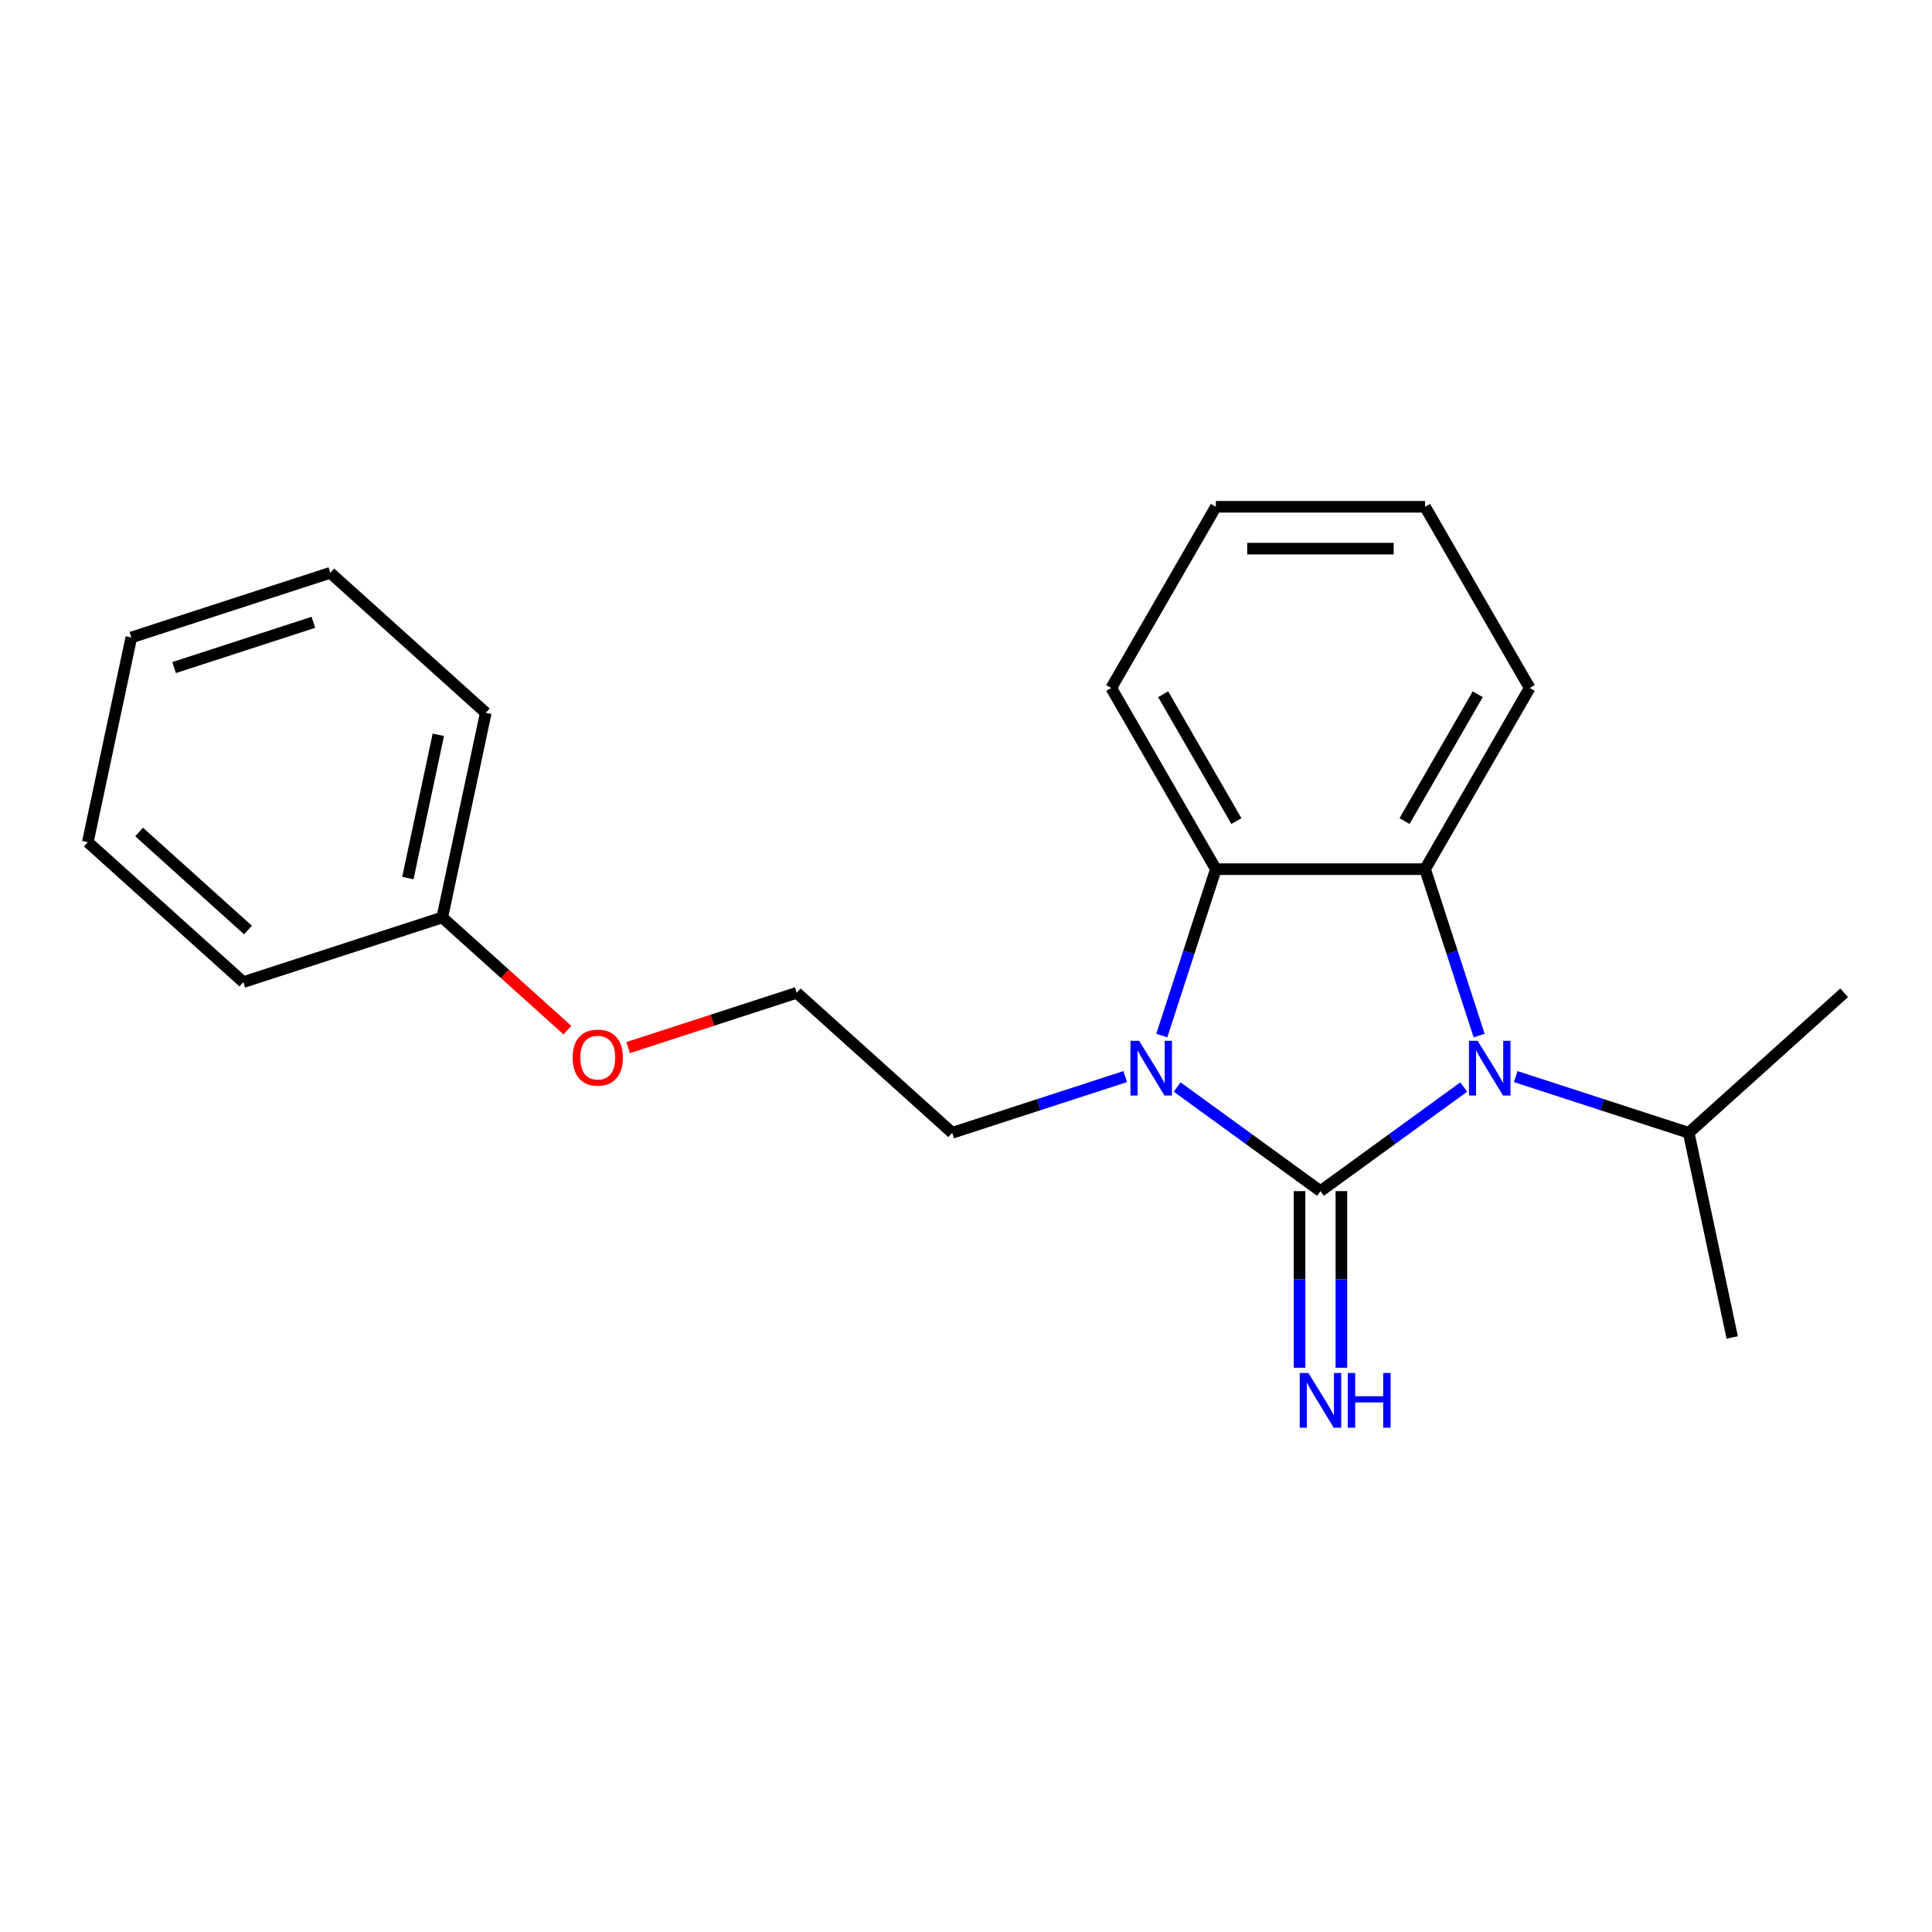 <?xml version='1.0' encoding='iso-8859-1'?>
<svg version='1.1' baseProfile='full'
              xmlns='http://www.w3.org/2000/svg'
                      xmlns:rdkit='http://www.rdkit.org/xml'
                      xmlns:xlink='http://www.w3.org/1999/xlink'
                  xml:space='preserve'
width='1000px' height='1000px' viewBox='0 0 1000 1000'>
<!-- END OF HEADER -->
<rect style='opacity:1.0;fill:#FFFFFF;stroke:none' width='1000' height='1000' x='0' y='0'> </rect>
<path class='bond-0' d='M 683.468,616.523 L 720.549,589.582' style='fill:none;fill-rule:evenodd;stroke:#000000;stroke-width:6px;stroke-linecap:butt;stroke-linejoin:miter;stroke-opacity:1' />
<path class='bond-0' d='M 720.549,589.582 L 757.63,562.641' style='fill:none;fill-rule:evenodd;stroke:#0000FF;stroke-width:6px;stroke-linecap:butt;stroke-linejoin:miter;stroke-opacity:1' />
<path class='bond-1' d='M 683.468,616.523 L 646.387,589.582' style='fill:none;fill-rule:evenodd;stroke:#000000;stroke-width:6px;stroke-linecap:butt;stroke-linejoin:miter;stroke-opacity:1' />
<path class='bond-1' d='M 646.387,589.582 L 609.305,562.641' style='fill:none;fill-rule:evenodd;stroke:#0000FF;stroke-width:6px;stroke-linecap:butt;stroke-linejoin:miter;stroke-opacity:1' />
<path class='bond-4' d='M 672.639,616.523 L 672.639,662.235' style='fill:none;fill-rule:evenodd;stroke:#000000;stroke-width:6px;stroke-linecap:butt;stroke-linejoin:miter;stroke-opacity:1' />
<path class='bond-4' d='M 672.639,662.235 L 672.639,707.947' style='fill:none;fill-rule:evenodd;stroke:#0000FF;stroke-width:6px;stroke-linecap:butt;stroke-linejoin:miter;stroke-opacity:1' />
<path class='bond-4' d='M 694.297,616.523 L 694.297,662.235' style='fill:none;fill-rule:evenodd;stroke:#000000;stroke-width:6px;stroke-linecap:butt;stroke-linejoin:miter;stroke-opacity:1' />
<path class='bond-4' d='M 694.297,662.235 L 694.297,707.947' style='fill:none;fill-rule:evenodd;stroke:#0000FF;stroke-width:6px;stroke-linecap:butt;stroke-linejoin:miter;stroke-opacity:1' />
<path class='bond-2' d='M 765.597,536.003 L 751.605,492.941' style='fill:none;fill-rule:evenodd;stroke:#0000FF;stroke-width:6px;stroke-linecap:butt;stroke-linejoin:miter;stroke-opacity:1' />
<path class='bond-2' d='M 751.605,492.941 L 737.614,449.879' style='fill:none;fill-rule:evenodd;stroke:#000000;stroke-width:6px;stroke-linecap:butt;stroke-linejoin:miter;stroke-opacity:1' />
<path class='bond-5' d='M 784.525,557.24 L 829.297,571.787' style='fill:none;fill-rule:evenodd;stroke:#0000FF;stroke-width:6px;stroke-linecap:butt;stroke-linejoin:miter;stroke-opacity:1' />
<path class='bond-5' d='M 829.297,571.787 L 874.069,586.335' style='fill:none;fill-rule:evenodd;stroke:#000000;stroke-width:6px;stroke-linecap:butt;stroke-linejoin:miter;stroke-opacity:1' />
<path class='bond-3' d='M 601.339,536.003 L 615.33,492.941' style='fill:none;fill-rule:evenodd;stroke:#0000FF;stroke-width:6px;stroke-linecap:butt;stroke-linejoin:miter;stroke-opacity:1' />
<path class='bond-3' d='M 615.33,492.941 L 629.322,449.879' style='fill:none;fill-rule:evenodd;stroke:#000000;stroke-width:6px;stroke-linecap:butt;stroke-linejoin:miter;stroke-opacity:1' />
<path class='bond-6' d='M 582.411,557.24 L 537.639,571.787' style='fill:none;fill-rule:evenodd;stroke:#0000FF;stroke-width:6px;stroke-linecap:butt;stroke-linejoin:miter;stroke-opacity:1' />
<path class='bond-6' d='M 537.639,571.787 L 492.867,586.335' style='fill:none;fill-rule:evenodd;stroke:#000000;stroke-width:6px;stroke-linecap:butt;stroke-linejoin:miter;stroke-opacity:1' />
<path class='bond-7' d='M 737.614,449.879 L 791.759,356.096' style='fill:none;fill-rule:evenodd;stroke:#000000;stroke-width:6px;stroke-linecap:butt;stroke-linejoin:miter;stroke-opacity:1' />
<path class='bond-7' d='M 726.979,424.983 L 764.881,359.334' style='fill:none;fill-rule:evenodd;stroke:#000000;stroke-width:6px;stroke-linecap:butt;stroke-linejoin:miter;stroke-opacity:1' />
<path class='bond-21' d='M 737.614,449.879 L 629.322,449.879' style='fill:none;fill-rule:evenodd;stroke:#000000;stroke-width:6px;stroke-linecap:butt;stroke-linejoin:miter;stroke-opacity:1' />
<path class='bond-8' d='M 629.322,449.879 L 575.176,356.096' style='fill:none;fill-rule:evenodd;stroke:#000000;stroke-width:6px;stroke-linecap:butt;stroke-linejoin:miter;stroke-opacity:1' />
<path class='bond-8' d='M 639.957,424.983 L 602.055,359.334' style='fill:none;fill-rule:evenodd;stroke:#000000;stroke-width:6px;stroke-linecap:butt;stroke-linejoin:miter;stroke-opacity:1' />
<path class='bond-12' d='M 874.069,586.335 L 896.584,692.26' style='fill:none;fill-rule:evenodd;stroke:#000000;stroke-width:6px;stroke-linecap:butt;stroke-linejoin:miter;stroke-opacity:1' />
<path class='bond-13' d='M 874.069,586.335 L 954.545,513.873' style='fill:none;fill-rule:evenodd;stroke:#000000;stroke-width:6px;stroke-linecap:butt;stroke-linejoin:miter;stroke-opacity:1' />
<path class='bond-11' d='M 492.867,586.335 L 412.39,513.873' style='fill:none;fill-rule:evenodd;stroke:#000000;stroke-width:6px;stroke-linecap:butt;stroke-linejoin:miter;stroke-opacity:1' />
<path class='bond-16' d='M 791.759,356.096 L 737.614,262.313' style='fill:none;fill-rule:evenodd;stroke:#000000;stroke-width:6px;stroke-linecap:butt;stroke-linejoin:miter;stroke-opacity:1' />
<path class='bond-17' d='M 575.176,356.096 L 629.322,262.313' style='fill:none;fill-rule:evenodd;stroke:#000000;stroke-width:6px;stroke-linecap:butt;stroke-linejoin:miter;stroke-opacity:1' />
<path class='bond-9' d='M 325.106,542.234 L 368.748,528.054' style='fill:none;fill-rule:evenodd;stroke:#FF0000;stroke-width:6px;stroke-linecap:butt;stroke-linejoin:miter;stroke-opacity:1' />
<path class='bond-9' d='M 368.748,528.054 L 412.39,513.873' style='fill:none;fill-rule:evenodd;stroke:#000000;stroke-width:6px;stroke-linecap:butt;stroke-linejoin:miter;stroke-opacity:1' />
<path class='bond-10' d='M 293.691,533.195 L 261.307,504.035' style='fill:none;fill-rule:evenodd;stroke:#FF0000;stroke-width:6px;stroke-linecap:butt;stroke-linejoin:miter;stroke-opacity:1' />
<path class='bond-10' d='M 261.307,504.035 L 228.922,474.876' style='fill:none;fill-rule:evenodd;stroke:#000000;stroke-width:6px;stroke-linecap:butt;stroke-linejoin:miter;stroke-opacity:1' />
<path class='bond-14' d='M 228.922,474.876 L 251.437,368.951' style='fill:none;fill-rule:evenodd;stroke:#000000;stroke-width:6px;stroke-linecap:butt;stroke-linejoin:miter;stroke-opacity:1' />
<path class='bond-14' d='M 211.115,454.484 L 226.875,380.337' style='fill:none;fill-rule:evenodd;stroke:#000000;stroke-width:6px;stroke-linecap:butt;stroke-linejoin:miter;stroke-opacity:1' />
<path class='bond-15' d='M 228.922,474.876 L 125.931,508.34' style='fill:none;fill-rule:evenodd;stroke:#000000;stroke-width:6px;stroke-linecap:butt;stroke-linejoin:miter;stroke-opacity:1' />
<path class='bond-19' d='M 251.437,368.951 L 170.961,296.49' style='fill:none;fill-rule:evenodd;stroke:#000000;stroke-width:6px;stroke-linecap:butt;stroke-linejoin:miter;stroke-opacity:1' />
<path class='bond-18' d='M 125.931,508.34 L 45.455,435.879' style='fill:none;fill-rule:evenodd;stroke:#000000;stroke-width:6px;stroke-linecap:butt;stroke-linejoin:miter;stroke-opacity:1' />
<path class='bond-18' d='M 128.352,481.376 L 72.018,430.653' style='fill:none;fill-rule:evenodd;stroke:#000000;stroke-width:6px;stroke-linecap:butt;stroke-linejoin:miter;stroke-opacity:1' />
<path class='bond-22' d='M 737.614,262.313 L 629.322,262.313' style='fill:none;fill-rule:evenodd;stroke:#000000;stroke-width:6px;stroke-linecap:butt;stroke-linejoin:miter;stroke-opacity:1' />
<path class='bond-22' d='M 721.37,283.971 L 645.566,283.971' style='fill:none;fill-rule:evenodd;stroke:#000000;stroke-width:6px;stroke-linecap:butt;stroke-linejoin:miter;stroke-opacity:1' />
<path class='bond-20' d='M 45.455,435.879 L 67.97,329.954' style='fill:none;fill-rule:evenodd;stroke:#000000;stroke-width:6px;stroke-linecap:butt;stroke-linejoin:miter;stroke-opacity:1' />
<path class='bond-23' d='M 170.961,296.49 L 67.97,329.954' style='fill:none;fill-rule:evenodd;stroke:#000000;stroke-width:6px;stroke-linecap:butt;stroke-linejoin:miter;stroke-opacity:1' />
<path class='bond-23' d='M 162.205,322.108 L 90.111,345.532' style='fill:none;fill-rule:evenodd;stroke:#000000;stroke-width:6px;stroke-linecap:butt;stroke-linejoin:miter;stroke-opacity:1' />
<path  class='atom-1' d='M 764.818 538.711
L 774.098 553.711
Q 775.018 555.191, 776.498 557.871
Q 777.978 560.551, 778.058 560.711
L 778.058 538.711
L 781.818 538.711
L 781.818 567.031
L 777.938 567.031
L 767.978 550.631
Q 766.818 548.711, 765.578 546.511
Q 764.378 544.311, 764.018 543.631
L 764.018 567.031
L 760.338 567.031
L 760.338 538.711
L 764.818 538.711
' fill='#0000FF'/>
<path  class='atom-2' d='M 589.598 538.711
L 598.878 553.711
Q 599.798 555.191, 601.278 557.871
Q 602.758 560.551, 602.838 560.711
L 602.838 538.711
L 606.598 538.711
L 606.598 567.031
L 602.718 567.031
L 592.758 550.631
Q 591.598 548.711, 590.358 546.511
Q 589.158 544.311, 588.798 543.631
L 588.798 567.031
L 585.118 567.031
L 585.118 538.711
L 589.598 538.711
' fill='#0000FF'/>
<path  class='atom-5' d='M 677.208 710.655
L 686.488 725.655
Q 687.408 727.135, 688.888 729.815
Q 690.368 732.495, 690.448 732.655
L 690.448 710.655
L 694.208 710.655
L 694.208 738.975
L 690.328 738.975
L 680.368 722.575
Q 679.208 720.655, 677.968 718.455
Q 676.768 716.255, 676.408 715.575
L 676.408 738.975
L 672.728 738.975
L 672.728 710.655
L 677.208 710.655
' fill='#0000FF'/>
<path  class='atom-5' d='M 697.608 710.655
L 701.448 710.655
L 701.448 722.695
L 715.928 722.695
L 715.928 710.655
L 719.768 710.655
L 719.768 738.975
L 715.928 738.975
L 715.928 725.895
L 701.448 725.895
L 701.448 738.975
L 697.608 738.975
L 697.608 710.655
' fill='#0000FF'/>
<path  class='atom-10' d='M 296.399 547.417
Q 296.399 540.617, 299.759 536.817
Q 303.119 533.017, 309.399 533.017
Q 315.679 533.017, 319.039 536.817
Q 322.399 540.617, 322.399 547.417
Q 322.399 554.297, 318.999 558.217
Q 315.599 562.097, 309.399 562.097
Q 303.159 562.097, 299.759 558.217
Q 296.399 554.337, 296.399 547.417
M 309.399 558.897
Q 313.719 558.897, 316.039 556.017
Q 318.399 553.097, 318.399 547.417
Q 318.399 541.857, 316.039 539.057
Q 313.719 536.217, 309.399 536.217
Q 305.079 536.217, 302.719 539.017
Q 300.399 541.817, 300.399 547.417
Q 300.399 553.137, 302.719 556.017
Q 305.079 558.897, 309.399 558.897
' fill='#FF0000'/>
</svg>
